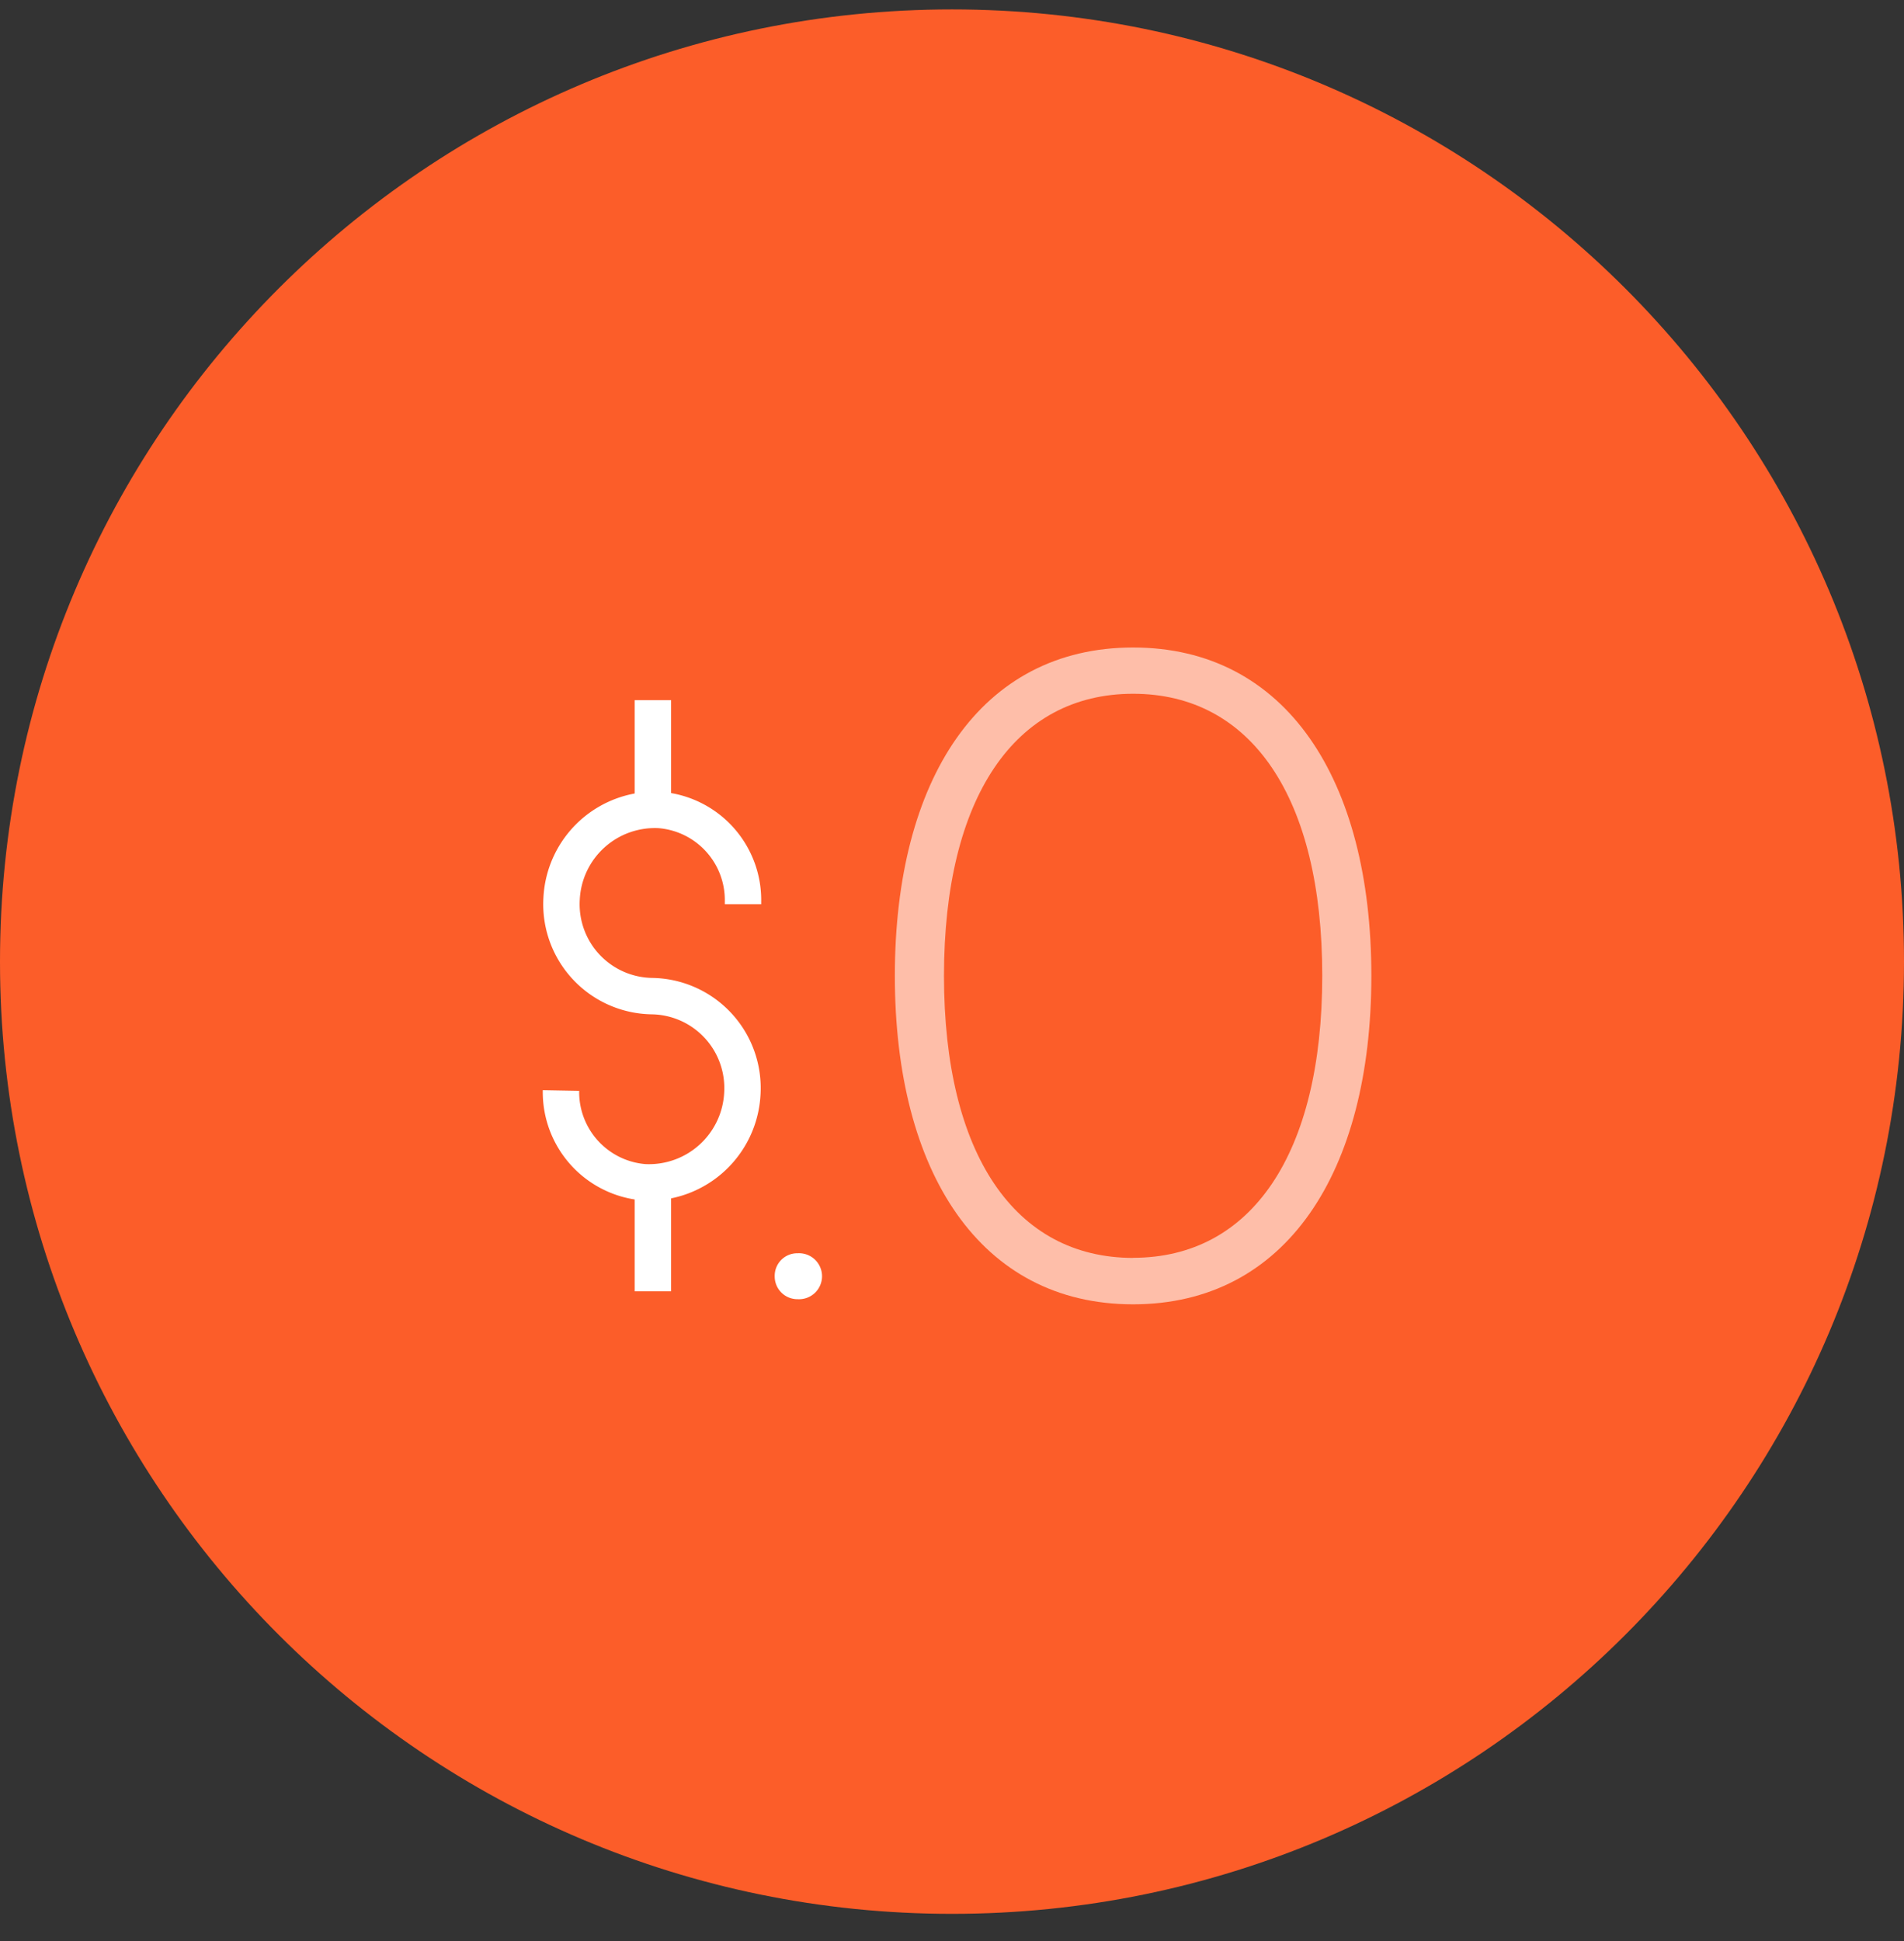 <svg preserveAspectRatio="xMidYMid meet" data-bbox="0 0.257 52 52" xmlns="http://www.w3.org/2000/svg" viewBox="0 0 52 53" height="53" width="52" data-type="ugc" role="presentation" aria-hidden="true" aria-label="">
    <rect x="0" y="0" width="52" height="53" fill="#333333" stroke="none"/>
    <g>
        <path fill="#FC5D29" d="M26 52.257c14.36 0 26-11.64 26-26s-11.64-26-26-26-26 11.64-26 26 11.64 26 26 26"></path>
        <path stroke-width=".994" stroke="#ffffff" d="M17.831 22.1v-2.982" fill="none"></path>
        <path stroke-linejoin="round" stroke-width=".994" stroke="#ffffff" d="M17.831 35.259v-2.98" fill="none"></path>
        <path stroke-linejoin="round" stroke-width=".994" stroke="#ffffff" d="M20.292 24.689v-.068a2.467 2.467 0 0 0-2.269-2.504 2.55 2.55 0 0 0-2.685 2.416 2.51 2.51 0 0 0 2.477 2.666h-.017a2.51 2.51 0 0 1 2.476 2.665 2.554 2.554 0 0 1-2.686 2.417 2.47 2.47 0 0 1-2.267-2.505" fill="none"></path>
        <path fill="#ffffff" d="M30.946 35.614c4.173 0 6.507-3.604 6.507-8.969s-2.334-8.965-6.507-8.965c-4.172 0-6.507 3.6-6.507 8.965s2.335 8.969 6.507 8.969m0-1.267c-3.23-.003-5.165-2.834-5.165-7.702s1.935-7.702 5.165-7.702 5.166 2.83 5.166 7.699c0 4.87-1.937 7.702-5.166 7.702z" opacity=".6"></path>
        <path fill="#ffffff" d="M21.787 35.474a.628.628 0 1 0 0-1.254.615.615 0 0 0-.629.629.62.62 0 0 0 .629.625"></path>
    </g>
</svg>